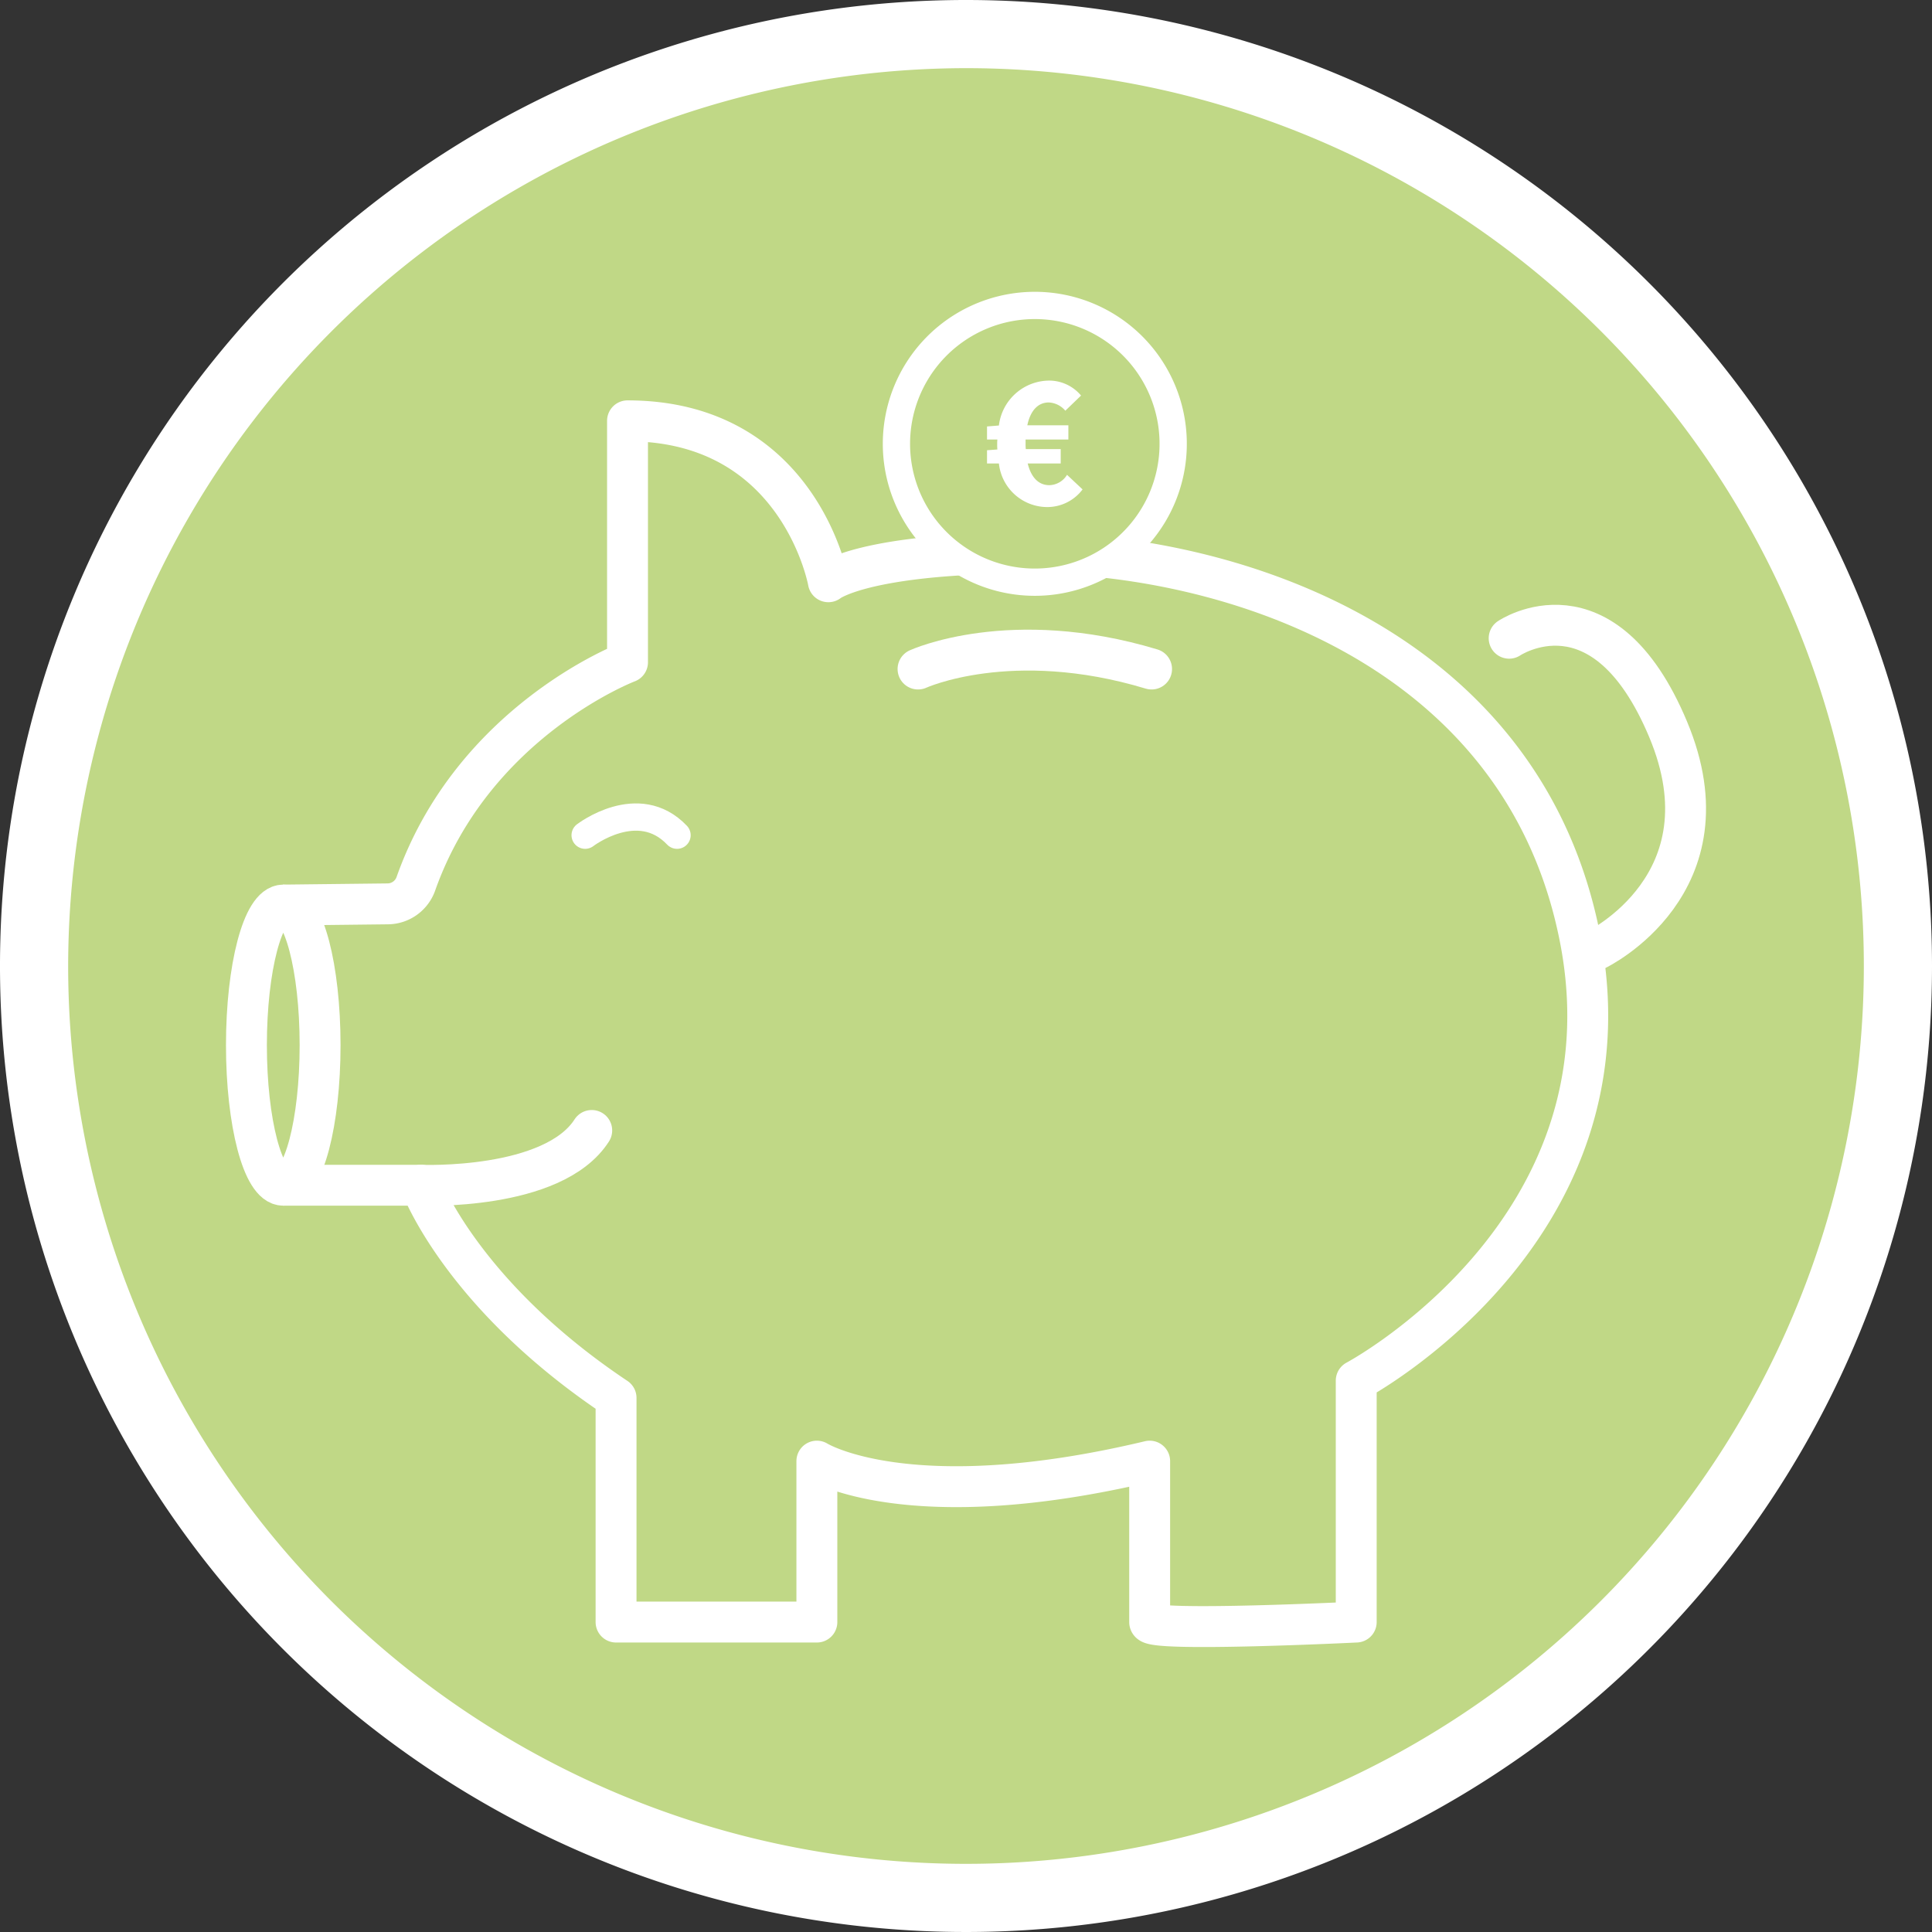 <svg xmlns="http://www.w3.org/2000/svg" width="50mm" height="50mm" viewBox="0 0 141.732 141.732"><rect x="0" y="0" width="141.732" height="141.732" fill="#333333" stroke="none"/><defs><style>.cls-1,.cls-3,.cls-6{fill:#c0d886;}.cls-2{fill:#fff;}.cls-3,.cls-4,.cls-5,.cls-6,.cls-7,.cls-8{stroke:#fff;}.cls-3,.cls-5{stroke-linejoin:round;}.cls-3,.cls-4,.cls-5,.cls-7{stroke-width:3px;}.cls-4,.cls-5,.cls-7,.cls-8{fill:none;stroke-linecap:round;}.cls-6,.cls-8{stroke-width:2px;}.cls-7,.cls-8{stroke-miterlimit:10;}</style></defs><g id="Ebene_2" data-name="Ebene 2"><g id="Argument"><circle class="cls-1" cx="70.866" cy="70.866" r="68.366" transform="translate(-29.354 70.866) rotate(-45)"/><path class="cls-2" d="M70.866,5A65.866,65.866,0,1,1,5,70.866,65.941,65.941,0,0,1,70.866,5m0-5a70.866,70.866,0,1,0,70.866,70.866A70.866,70.866,0,0,0,70.866,0Z"/><path class="cls-3" d="M20.78,86.95H30.882s2.946,8.011,14.312,15.601v16.444H59.926v-11.806s6.735,4.217,24.414,0v11.806c0,.744,15.153,0,15.153,0V101.285S120.12,90.323,115.91,68.819,90.023,40.57,75.501,40.57c-12.165,0-14.733,2.108-14.733,2.108s-2.105-11.806-14.733-11.806V48.581S34.722,52.879,30.498,64.862a2.209,2.209,0,0,1-2.068,1.446l-7.651.087h0"/><path class="cls-4" d="M117.122,69.661s10.009-4.817,5.249-16.165-11.66-6.675-11.66-6.675"/><path class="cls-5" d="M67.347,49.08s6.799-3.122,17.133,0"/><path class="cls-6" d="M75.913,42.709A10.151,10.151,0,1,0,65.763,32.558,10.15,10.15,0,0,0,75.913,42.709Z"/><path class="cls-2" d="M73.28,34.001h-.872v-.971l.76-.056a3.273,3.273,0,0,1-.014-.366,3.137,3.137,0,0,1,.014-.366h-.76v-.957l.872-.07A3.74,3.74,0,0,1,77.011,27.92a3.058,3.058,0,0,1,2.295,1.098L78.152,30.13a1.689,1.689,0,0,0-1.212-.605c-.802,0-1.351.605-1.576,1.675h3.012v1.042H75.237v.296a3.613,3.613,0,0,0,.015.408h2.562v1.056H75.393c.253,1.028.802,1.591,1.59,1.591a1.564,1.564,0,0,0,1.295-.76l1.14,1.07a3.242,3.242,0,0,1-2.562,1.295A3.575,3.575,0,0,1,73.28,34.001Z"/><path class="cls-7" d="M30.882,86.95s9.688.407,12.528-4.019"/><path class="cls-8" d="M42.926,61.271s3.896-2.997,6.742,0"/><ellipse class="cls-3" cx="20.78" cy="76.672" rx="2.702" ry="10.277"/></g></g></svg>